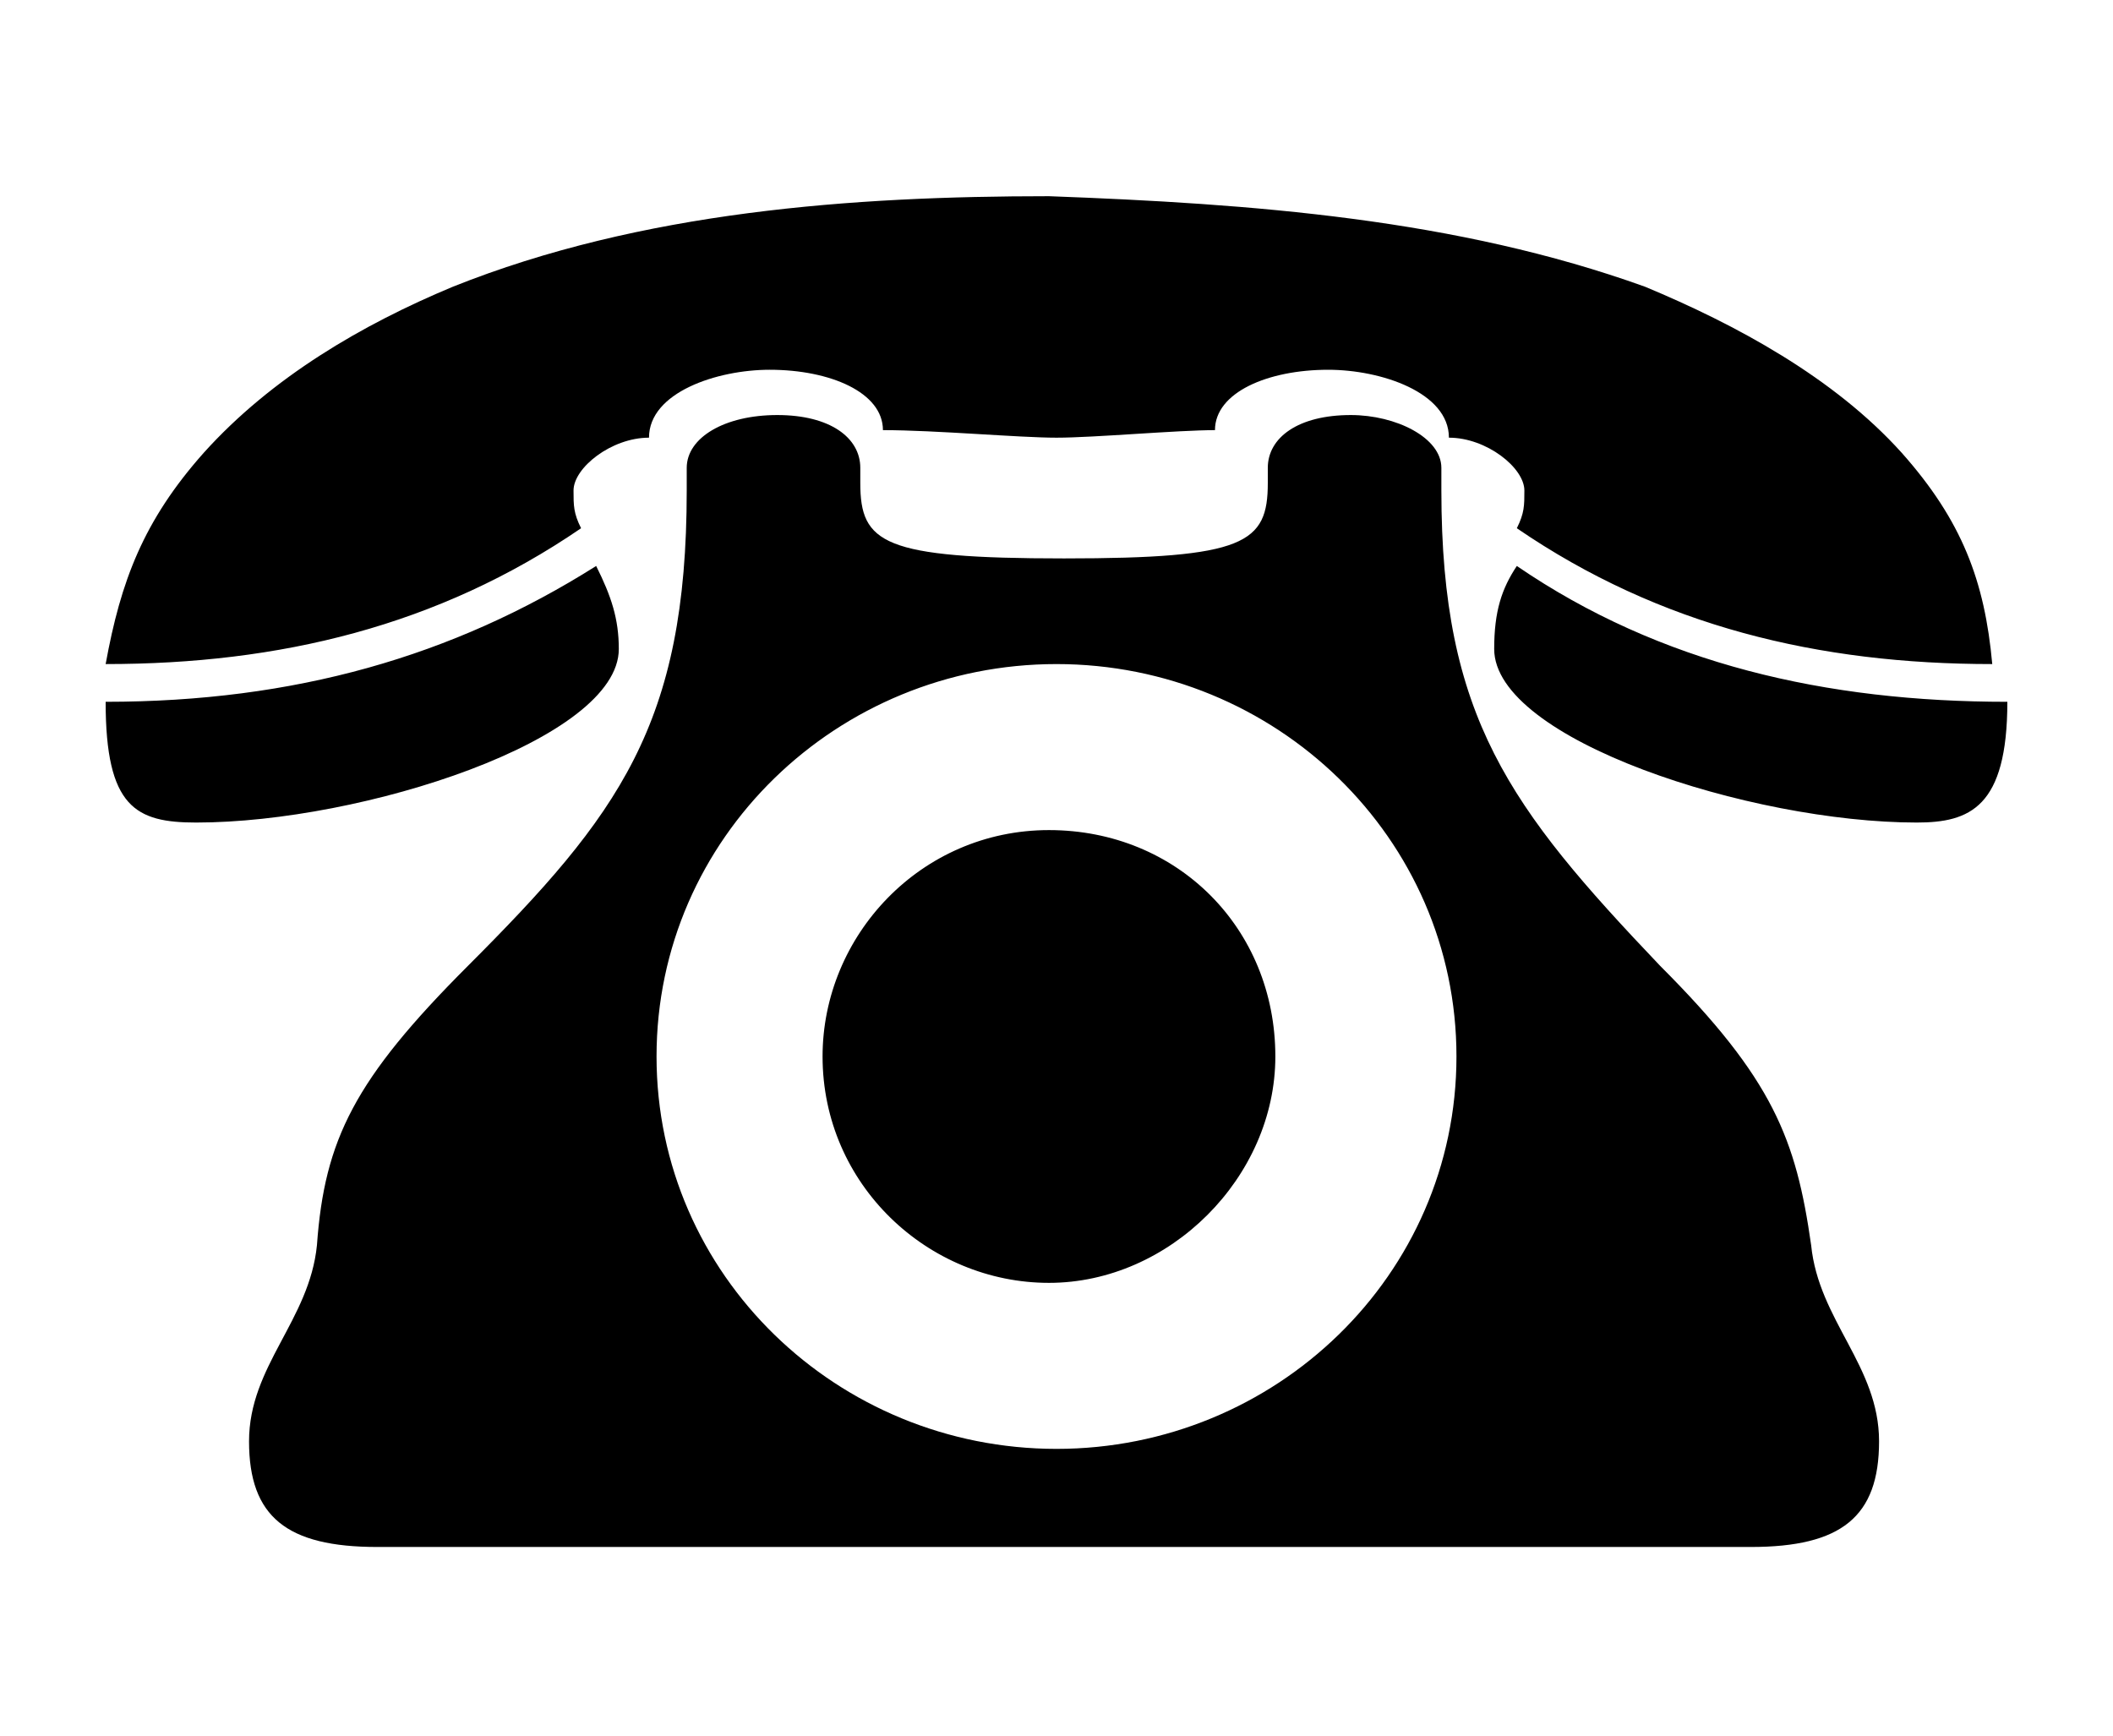 <?xml version="1.0" encoding="utf-8"?>
<!-- Generator: Adobe Illustrator 27.2.0, SVG Export Plug-In . SVG Version: 6.00 Build 0)  -->
<svg version="1.1" id="レイヤー_1" xmlns="http://www.w3.org/2000/svg" xmlns:xlink="http://www.w3.org/1999/xlink" x="0px"
	 y="0px" viewBox="0 0 28 23" style="enable-background:new 0 0 28 23;" xml:space="preserve">
<path d="M7.9,7.5c0.2,0.4,0.3,0.7,0.3,1.1c0,1.2-3.4,2.3-5.6,2.3c-0.8,0-1.2-0.2-1.2-1.6C3.9,9.3,6,8.7,7.9,7.5z M14,5.8
	c-0.5,0-1.6-0.1-2.3-0.1c0-0.5-0.7-0.8-1.5-0.8c-0.7,0-1.6,0.3-1.6,0.9c-0.5,0-1,0.4-1,0.7c0,0.2,0,0.3,0.1,0.5
	c-1.9,1.3-4,1.8-6.3,1.8C1.6,7.7,1.9,6.9,2.7,6c0.9-1,2.1-1.7,3.3-2.2c2.5-1,5.3-1.2,7.9-1.2c2.7,0.1,5.4,0.3,7.9,1.2
	c1.2,0.5,2.5,1.2,3.4,2.2c0.8,0.9,1.1,1.7,1.2,2.8c-2.3,0-4.4-0.5-6.3-1.8c0.1-0.2,0.1-0.3,0.1-0.5c0-0.3-0.5-0.7-1-0.7
	c0-0.6-0.9-0.9-1.6-0.9c-0.8,0-1.5,0.3-1.5,0.8C15.6,5.7,14.5,5.8,14,5.8z M5,20.5c-1.2,0-1.7-0.4-1.7-1.4c0-1,0.8-1.6,0.9-2.6
	c0.1-1.4,0.5-2.2,2-3.7c2-2,2.9-3.2,2.9-6.3V6.2c0-0.4,0.5-0.7,1.2-0.7c0.7,0,1.1,0.3,1.1,0.7v0.2c0,0.8,0.3,1,2.7,1
	c2.4,0,2.7-0.2,2.7-1V6.2c0-0.4,0.4-0.7,1.1-0.7c0.6,0,1.2,0.3,1.2,0.7v0.3c0,3,0.9,4.2,2.9,6.3c1.5,1.5,1.8,2.3,2,3.7
	c0.1,1,0.9,1.6,0.9,2.6c0,1-0.5,1.4-1.7,1.4H5z M8.7,14c0,2.9,2.4,5.2,5.3,5.2s5.3-2.3,5.3-5.2c0-2.9-2.4-5.2-5.3-5.2
	S8.7,11.1,8.7,14z M16.9,14c0,1.6-1.4,3-3,3c-1.6,0-3-1.3-3-3c0-1.6,1.3-3,3-3C15.6,11,16.9,12.3,16.9,14z M25.4,10.9
	c-2.2,0-5.6-1.1-5.6-2.3c0-0.5,0.1-0.8,0.3-1.1c1.9,1.3,4.1,1.8,6.5,1.8C26.6,10.7,26.1,10.9,25.4,10.9z"/>
</svg>
